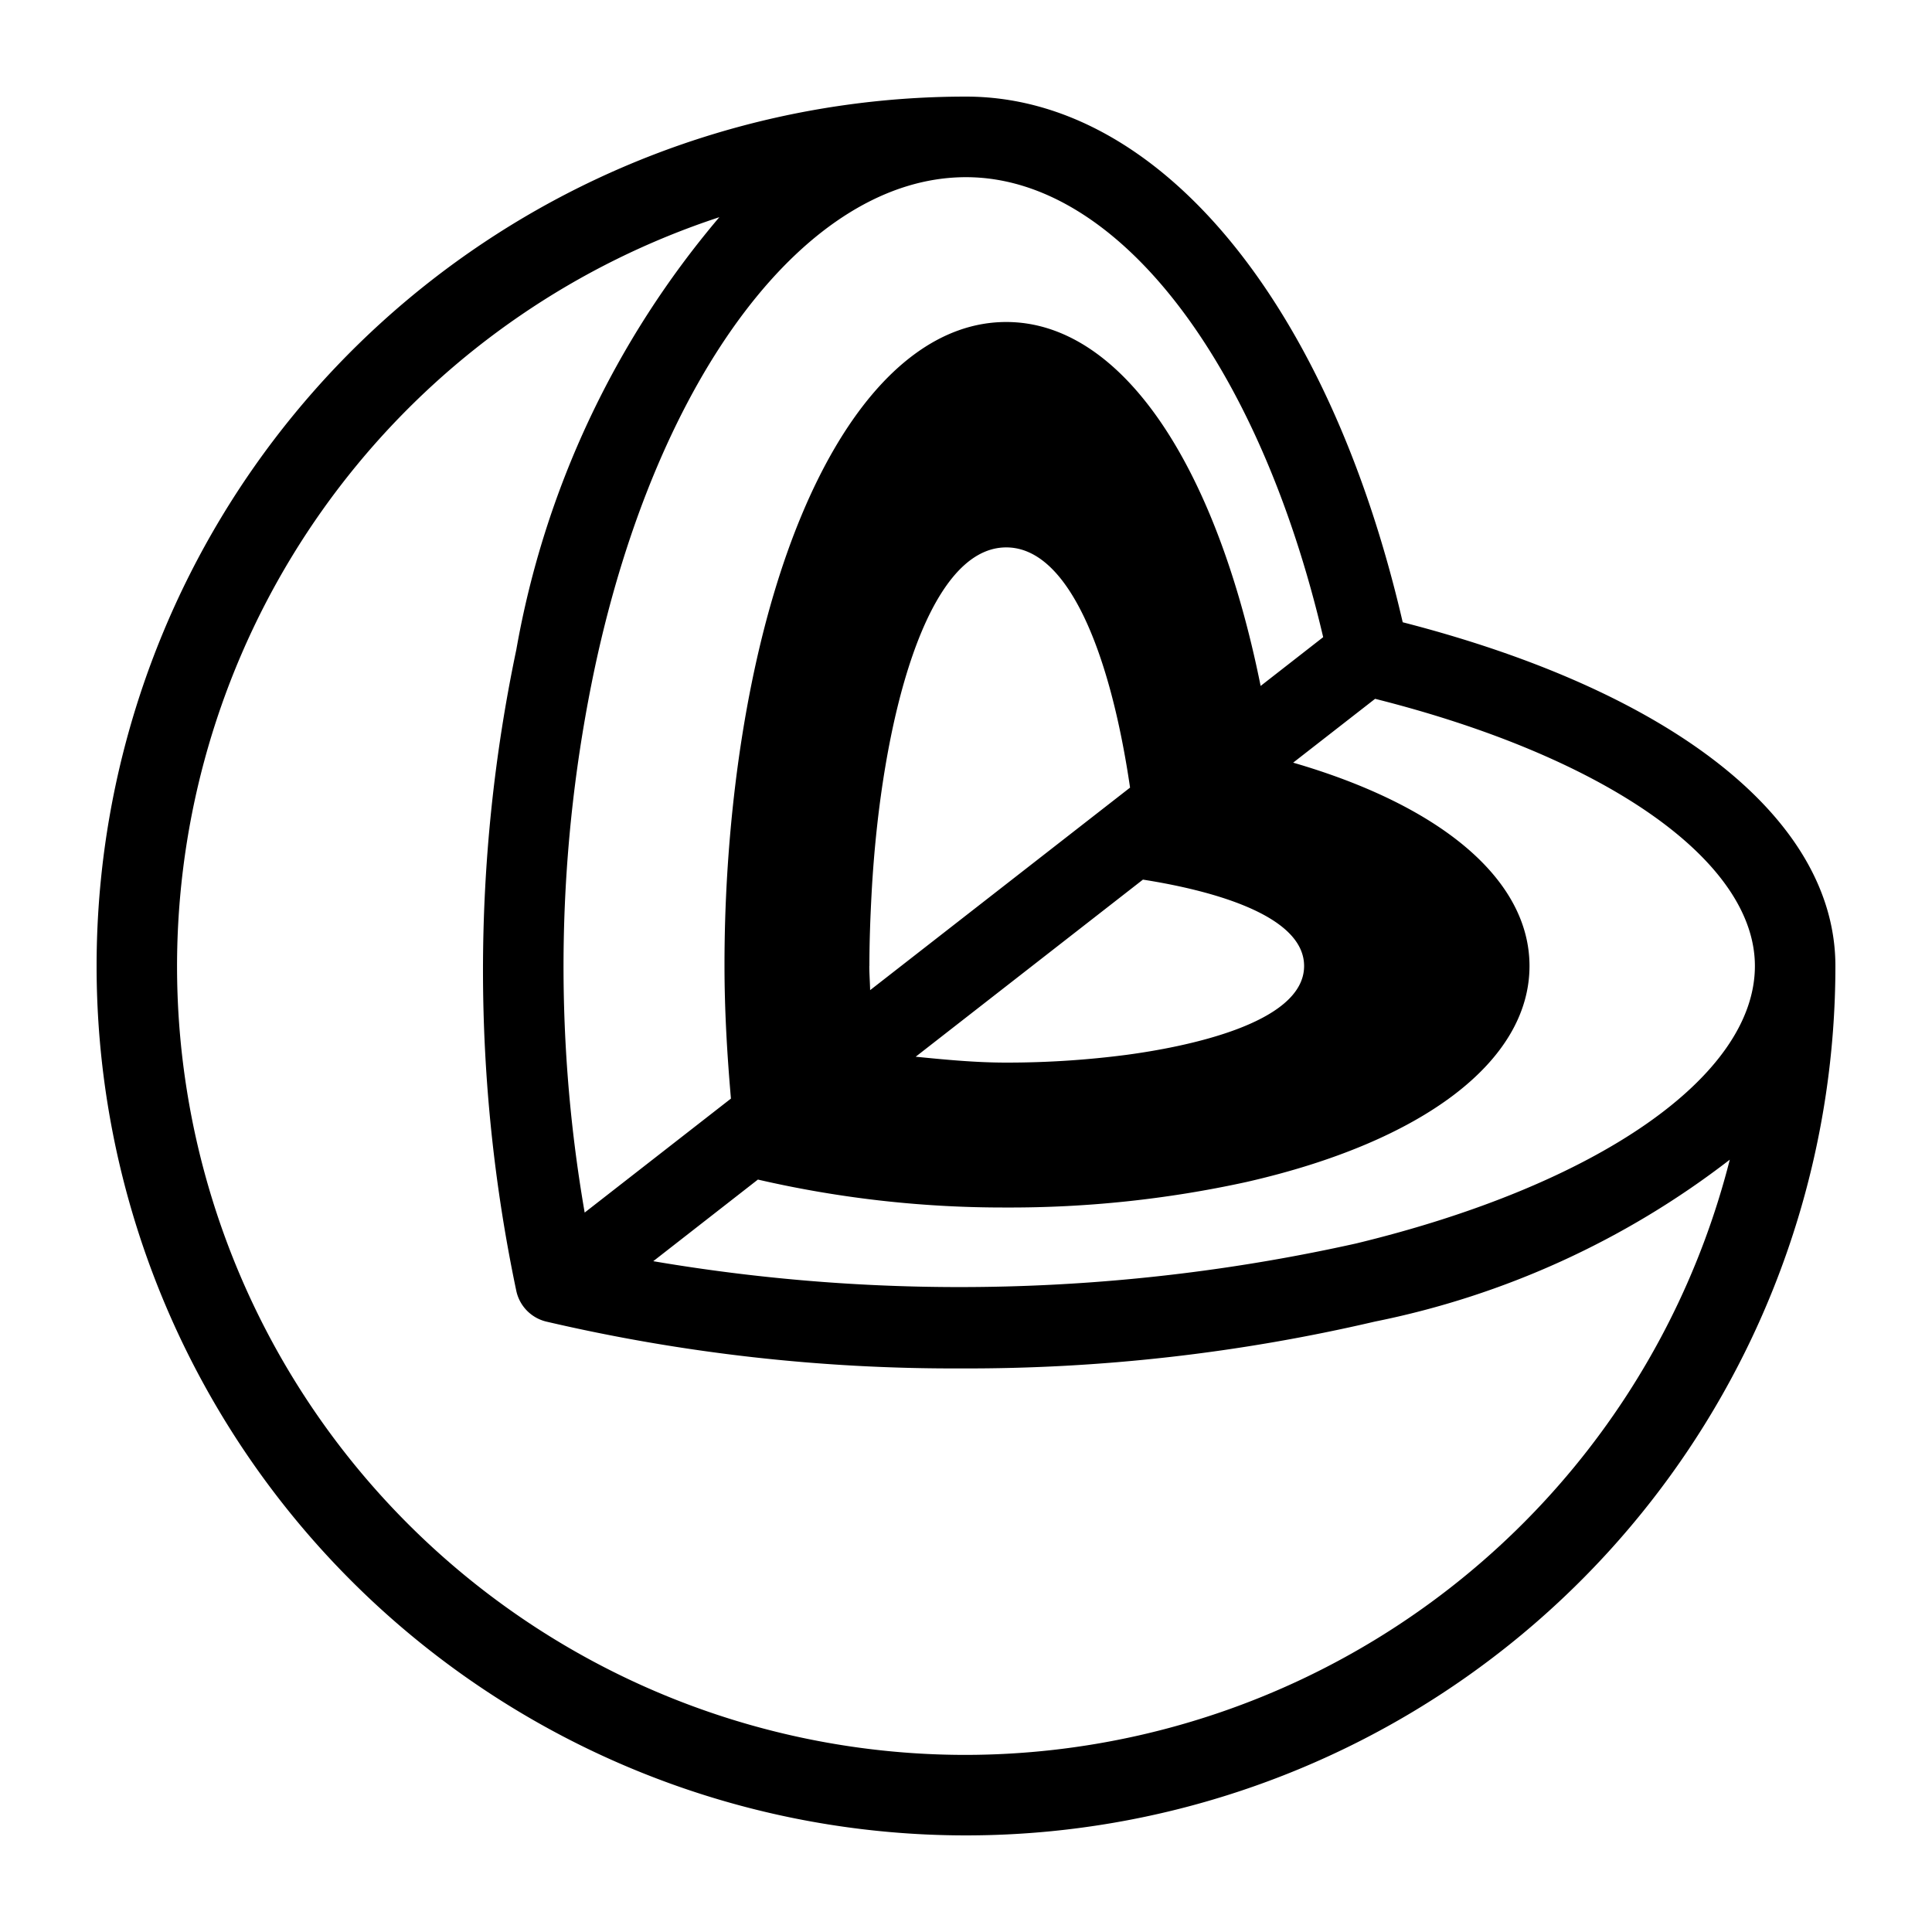 <?xml version="1.0" encoding="utf-8"?><!-- Uploaded to: SVG Repo, www.svgrepo.com, Generator: SVG Repo Mixer Tools -->
<svg width="800px" height="800px" viewBox="0 0 24 24" xmlns="http://www.w3.org/2000/svg"><path d="M17.425 7.73C16.505 3.752 14.395 1.2 12 1.2A10.8 10.8 0 1 0 22.8 12c0-1.818-2.003-3.403-5.375-4.27zM21.8 12c0 1.367-1.949 2.72-4.955 3.447a22.67 22.67 0 0 1-8.73.22l1.3-1.014A13.55 13.55 0 0 0 12.5 15a13.716 13.716 0 0 0 2.98-.316C17.683 14.183 19 13.18 19 12c0-1.07-1.091-1.99-2.936-2.526l1.018-.793C19.951 9.403 21.8 10.693 21.8 12zm-11 0c0-.313.012-.618.028-.915.117-2.133.68-4.285 1.672-4.285.788 0 1.3 1.36 1.538 2.984L10.809 12.3c-.002-.1-.01-.197-.01-.3zm5.4 0c0 .73-1.54 1.014-2.201 1.103a11.486 11.486 0 0 1-1.499.097c-.38 0-.753-.036-1.125-.073l2.823-2.2c.728.114 2.002.408 2.002 1.073zm.237-4.085l-.777.606C15.1 5.743 13.918 4 12.5 4c-1.618 0-2.938 2.254-3.365 5.743A18.621 18.621 0 0 0 9 12c0 .556.033 1.105.08 1.647l-1.817 1.416a17.914 17.914 0 0 1 .129-6.782c.78-3.637 2.633-6.08 4.608-6.08 1.874 0 3.633 2.283 4.437 5.714zM12 21.8A9.796 9.796 0 0 1 8.936 2.698 11.345 11.345 0 0 0 6.414 8.07a19.366 19.366 0 0 0 0 7.967.5.5 0 0 0 .371.38 22.262 22.262 0 0 0 5.148.582 22.268 22.268 0 0 0 5.147-.582 10.646 10.646 0 0 0 4.408-2.011A9.808 9.808 0 0 1 12 21.8z"/><path fill="none" d="M0 0h24v24H0z"/></svg>